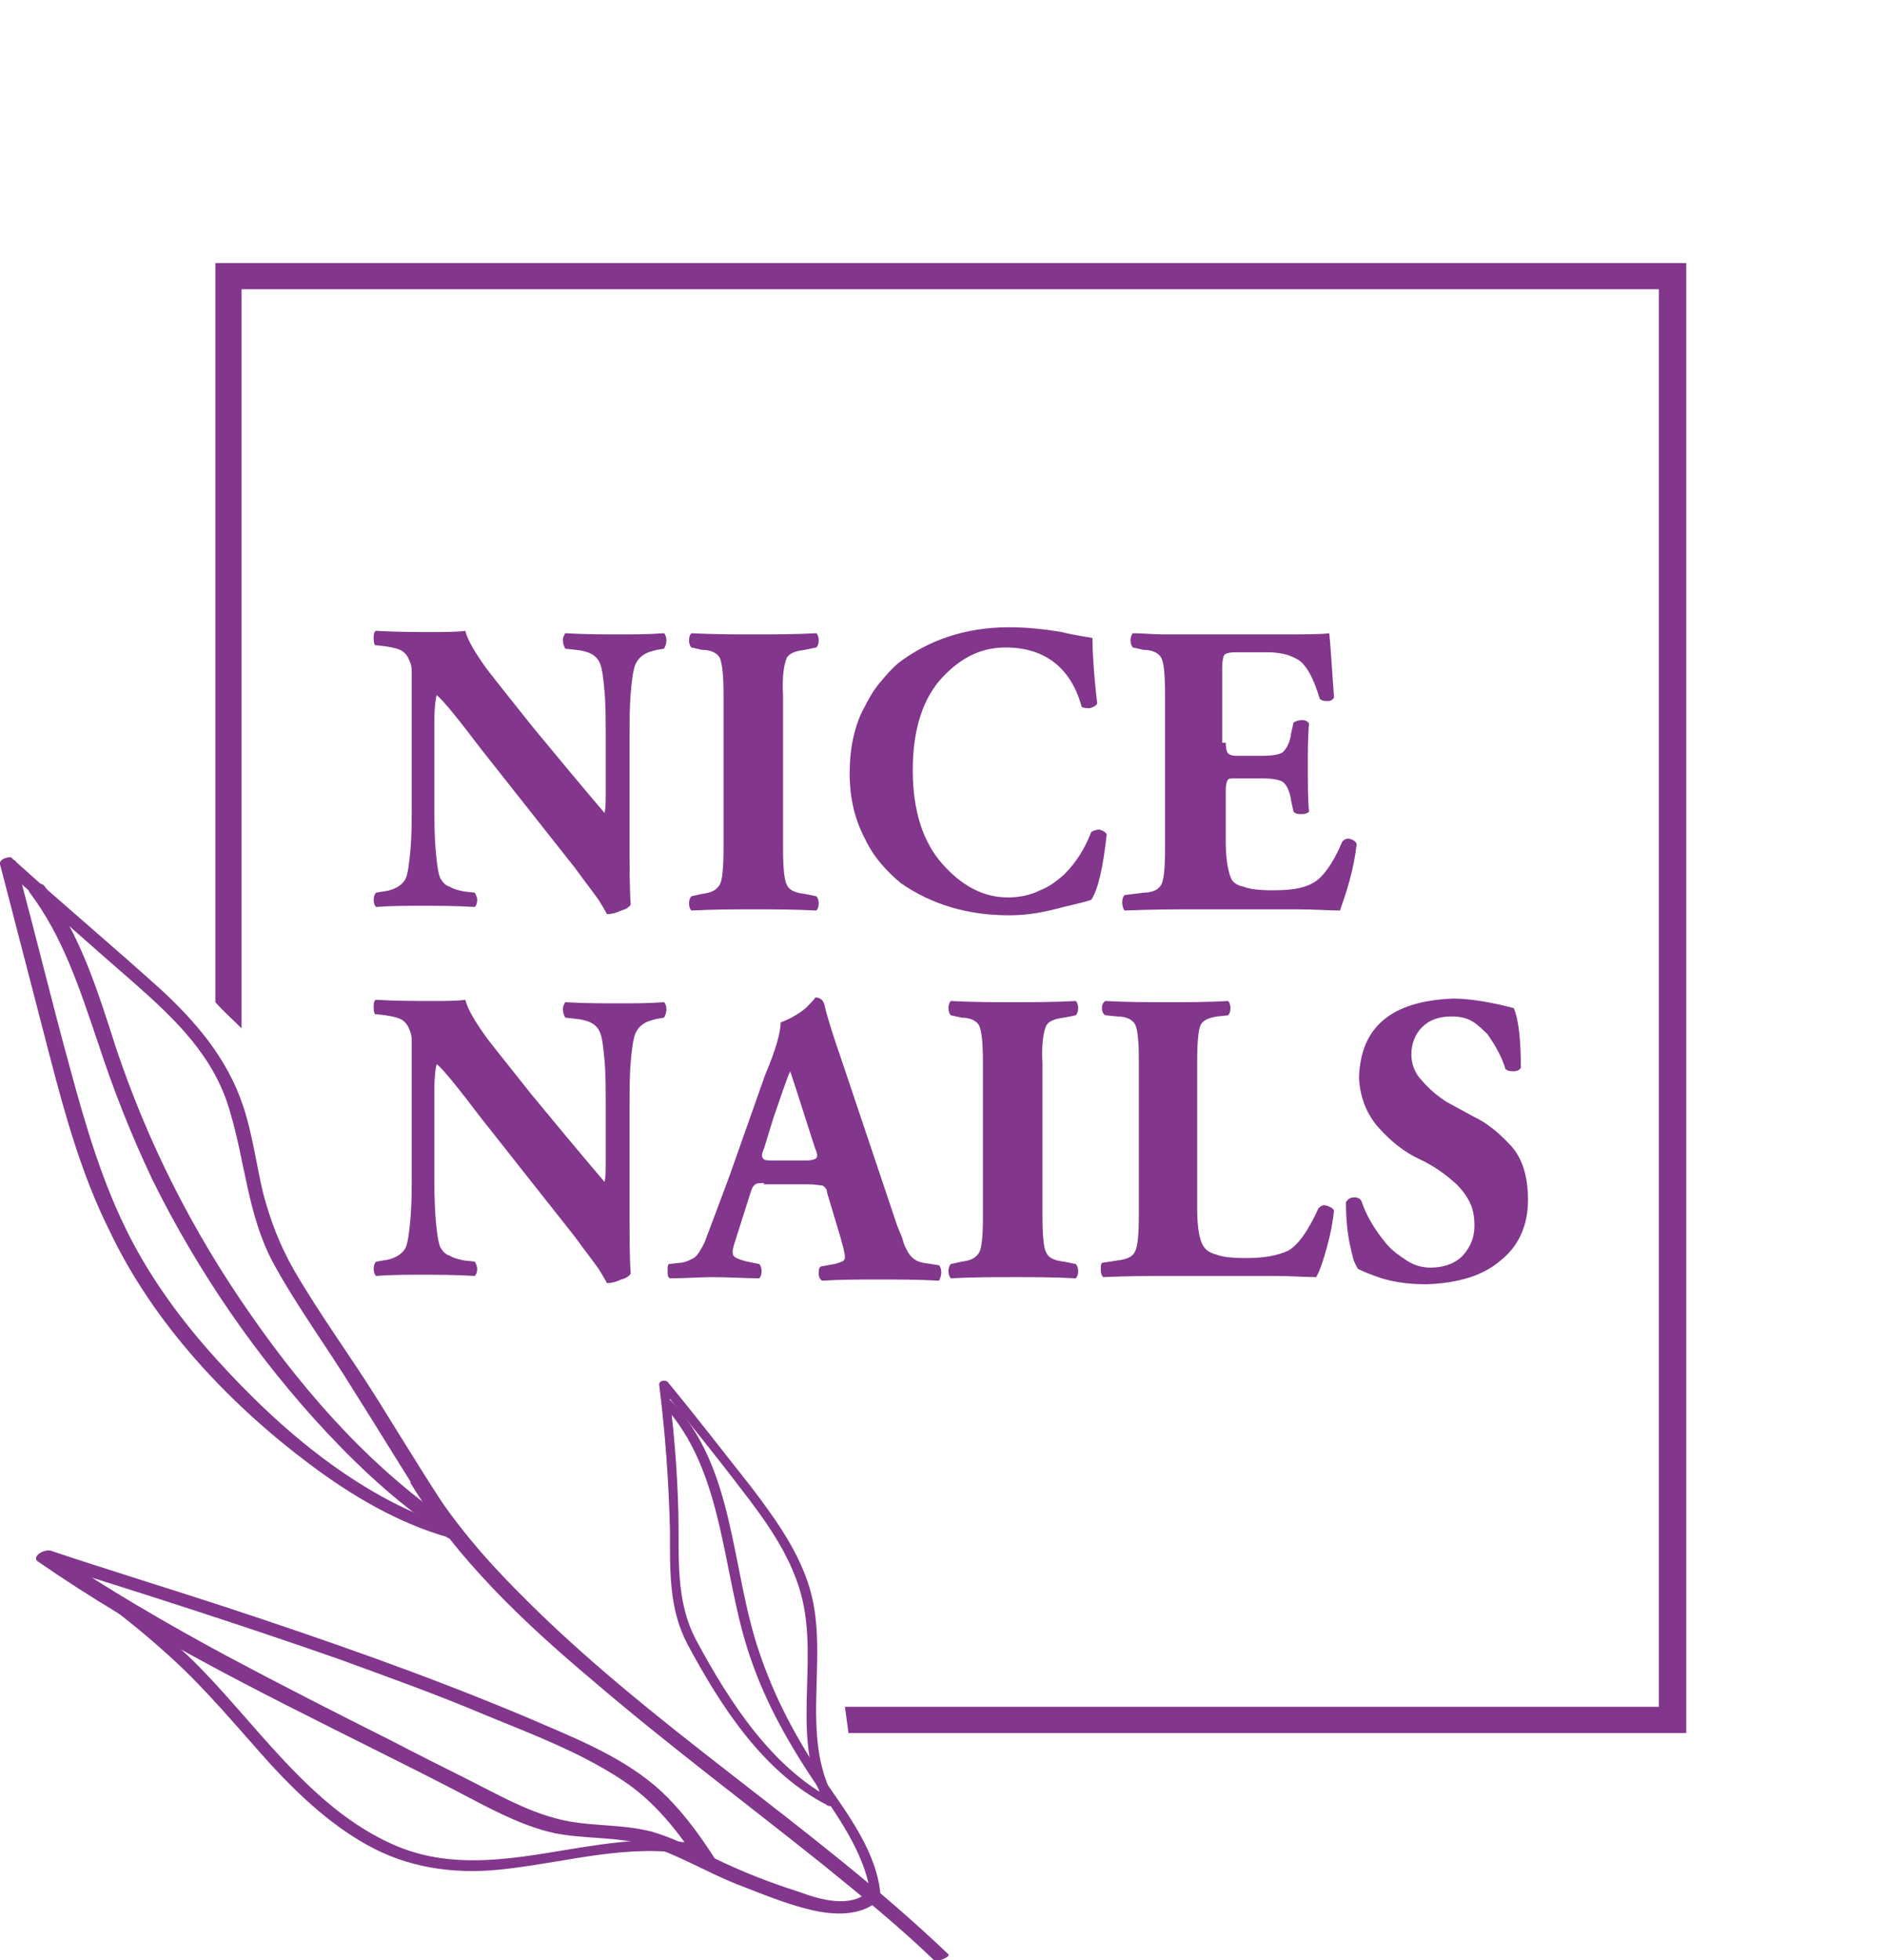 <?xml version="1.0" encoding="UTF-8"?>
<svg xmlns="http://www.w3.org/2000/svg" xmlns:xlink="http://www.w3.org/1999/xlink" version="1.1" id="Warstwa_1" x="0px" y="0px" viewBox="0 0 158.4 164.7" style="enable-background:new 0 0 158.4 164.7;" xml:space="preserve">
<style type="text/css">
	.st0{fill:#82368C;}
</style>
<g>
	<g>
		<path class="st0" d="M58.3,154.9c-8.4-1.5-17,3.7-25.2,0.1c-7.1-3.1-11.6-10.3-17-15.6c-3.6-3.4-7.6-6.4-11.8-9    c-0.3,0.3-0.6,0.6-0.9,0.8c8.4,2.6,16.8,5.3,25.1,8.2c4.1,1.5,8.3,3,12.3,4.7c3.9,1.6,7.9,3.1,11.4,5.4c2.8,1.8,4.9,4.5,6.7,7.3    c0.3,0.5,1.6,0,1.2-0.6c-1.4-2.2-3.1-4.5-5.1-6.2c-3.1-2.6-7-4.1-10.7-5.7c-8.3-3.5-16.9-6.5-25.4-9.3c-4.9-1.6-9.8-3.1-14.6-4.7    c-0.4-0.1-1.5,0.4-0.9,0.8c3.9,2.3,7.5,5,10.9,8.1c3.1,2.8,5.7,6,8.5,9.1c2.5,2.7,5.3,5.3,8.6,7c3.5,1.8,7.4,2.2,11.3,1.7    c5.1-0.6,10.1-2.1,15.3-1.2C58.5,156,59.2,155.1,58.3,154.9L58.3,154.9z"></path>
		<path class="st0" d="M3.2,131.2c8.8,6.1,18.5,10.9,28.1,15.7c2.4,1.2,4.8,2.4,7.1,3.6c2.5,1.3,5,2.7,7.7,3.4    c2.8,0.7,5.7,0.3,8.5,1.2c2.5,0.8,4.8,2.2,7.3,3.2c2.1,0.8,4.2,1.7,6.4,2.2c1.8,0.4,4,0.5,5.5-0.8c0.7-0.6-0.4-1.1-0.9-0.7    c-1.5,1.3-4,0.6-5.6,0c-1.9-0.6-3.8-1.3-5.6-2.1c-2.3-1-4.5-2.3-6.9-3c-2.6-0.7-5.4-0.4-8-1.1c-2.7-0.7-5.1-2.1-7.5-3.3    c-2.2-1.1-4.4-2.2-6.5-3.3c-4.6-2.3-9.3-4.7-13.8-7.1c-5-2.7-10-5.6-14.7-8.8C3.7,130.1,2.6,130.8,3.2,131.2L3.2,131.2z"></path>
		<path class="st0" d="M70.2,151.3c-5.3-2.7-8.9-8.3-11.7-13.5c-1.8-3.4-1.4-7.1-1.5-10.9c-0.1-3.6-0.4-7.2-0.9-10.8    c-0.2,0.1-0.5,0.2-0.7,0.3c2.3,2.9,4.6,5.7,6.8,8.6c2.1,2.7,4.2,5.6,5.1,8.9c1.6,5.8-1,12.3,2.1,17.7    C69.7,151.9,70.5,151.7,70.2,151.3c-3.2-5.6-0.3-12.4-2.3-18.3c-1-3-2.9-5.6-4.8-8.1c-2.3-2.9-4.6-5.9-7-8.8    c-0.2-0.2-0.8-0.1-0.7,0.3c0.5,4,0.8,8.1,0.9,12.2c0,3.4-0.1,6.6,1.5,9.6c2.8,5.2,6.4,10.8,11.8,13.5    C69.9,151.8,70.6,151.5,70.2,151.3L70.2,151.3z"></path>
		<path class="st0" d="M55.6,117.9c5.4,5.7,5,14.4,7.5,21.5c1.3,3.8,3.3,7.3,5.6,10.7c1.9,2.8,4.2,6,4.5,9.5c0,0.1,0.8,0,0.8-0.2    c-0.2-3.6-2.7-6.9-4.7-9.8c-2.3-3.4-4.2-6.9-5.5-10.8c-2.4-7-2-15.5-7.4-21.1C56.2,117.5,55.4,117.8,55.6,117.9L55.6,117.9z"></path>
		<path class="st0" d="M79.7,164.2c-11.4-10.9-25.1-19.2-36.2-30.5c-2.9-2.9-5.5-6-7.7-9.5c-0.2-0.3-1.4,0.1-1.3,0.4    c3.9,6.4,9.5,11.7,15.2,16.5c6.3,5.4,13,10.4,19.5,15.6c3.2,2.6,6.4,5.2,9.3,8C78.7,164.9,79.9,164.4,79.7,164.2L79.7,164.2z"></path>
		<path class="st0" d="M38.7,128.5c-8.1-2.3-15.1-8.3-20.6-14.4c-2.8-3.1-5.3-6.5-7.2-10.2c-2.3-4.5-3.7-9.3-5-14.1    c-1.6-5.8-3-11.7-4.6-17.5c-0.4,0.1-0.8,0.3-1.3,0.4c3.8,3.3,7.6,6.7,11.4,10c3.4,3,6.6,6.1,7.9,10.6c1.3,4.3,1.5,8.7,3.6,12.7    c2,3.7,4.6,7.2,6.8,10.8c2.6,4.1,5.1,8.3,7.8,12.3c0.2,0.4,1.5-0.1,1.2-0.5c-2.4-3.6-4.6-7.2-6.9-10.9c-2.3-3.7-4.9-7.2-7.1-11    c-1.2-2.1-2-4.2-2.6-6.5c-0.5-2.1-0.8-4.3-1.4-6.4c-1.2-4.3-3.8-7.5-7-10.5c-4.2-3.8-8.5-7.4-12.7-11.2C1,71.9-0.1,72.1,0,72.6    C1.4,78,2.8,83.4,4.2,88.8c1.3,5,2.7,10,5,14.6c3.7,7.8,10,14.5,16.8,19.6c3.6,2.7,7.5,5,11.8,6.2    C38.3,129.3,39.4,128.7,38.7,128.5L38.7,128.5z"></path>
		<path class="st0" d="M38.8,128.5c-7.1-4.6-12.9-11.1-17.7-18c-4.9-7-8.7-14.5-11.4-22.6c-1.5-4.7-3-9.5-6-13.5    C3.4,74,2.1,74.5,2.5,75c2.8,3.7,4.2,8.1,5.7,12.5c1.3,4,2.8,7.8,4.6,11.6c3.8,7.7,8.8,15,14.7,21.3c3.1,3.3,6.5,6.4,10.3,8.8    C38.2,129.5,39.4,128.9,38.8,128.5L38.8,128.5z"></path>
	</g>
	<g>
		<path class="st0" d="M18.1,22.1v62.1c0.7,0.8,1.5,1.5,2.2,2.2V24.3h119.1v119.1H71c0.1,0.7,0.2,1.5,0.3,2.2h70.4V22.1H18.1z"></path>
		<g>
			<g>
				<path class="st0" d="M52.9,70.4c0,2.4,0,4.3,0.1,5.6c-0.1,0.2-0.4,0.4-0.8,0.5c-0.4,0.2-0.8,0.3-1.2,0.3c0,0-0.2-0.4-0.7-1.2      c-0.5-0.7-1.2-1.6-2-2.7l-7.9-10c-1.9-2.5-3.1-4-3.7-4.5c-0.1,0.3-0.2,1-0.2,2.2v6.8c0,1.4,0,2.7,0.1,3.9c0.1,1.2,0.2,2,0.4,2.5      c0.2,0.3,0.4,0.6,0.8,0.7c0.3,0.2,0.7,0.3,1.2,0.4l0.9,0.1c0.1,0.2,0.2,0.4,0.2,0.6c0,0.3-0.1,0.5-0.2,0.6      c-1.7-0.1-3.3-0.1-4.5-0.1c-1.2,0-2.5,0-3.8,0.1c-0.1-0.1-0.2-0.3-0.2-0.6c0-0.3,0.1-0.5,0.2-0.6l0.6-0.1      c0.9-0.1,1.6-0.5,1.9-1.1c0.2-0.5,0.3-1.4,0.4-2.5c0.1-1.2,0.1-2.5,0.1-3.9v-8.9c0-1,0-1.6,0-2.1c0-0.4-0.1-0.7-0.2-0.9      c-0.1-0.3-0.3-0.6-0.6-0.8c-0.3-0.2-0.8-0.3-1.4-0.4l-0.9-0.1c-0.1-0.2-0.1-0.4-0.1-0.7c0-0.3,0.1-0.5,0.2-0.5      c1.7,0.1,3.2,0.1,4.7,0.1c1.2,0,2.1,0,2.8-0.1c0.2,0.8,0.8,1.8,1.8,3.2c1,1.3,2.3,2.9,3.8,4.8l2.9,3.5c1.5,1.8,2.6,3.1,3.2,3.8      c0.1-0.4,0.1-0.9,0.1-1.6V62c0-1.5,0-2.8-0.1-3.9c-0.1-1.1-0.2-2-0.4-2.4c-0.3-0.7-1-1-2-1.1l-0.9-0.1c-0.1-0.2-0.2-0.4-0.2-0.7      c0-0.3,0.1-0.4,0.2-0.6c1.7,0.1,3.2,0.1,4.5,0.1c1.2,0,2.5,0,3.8-0.1c0.1,0.1,0.2,0.3,0.2,0.6c0,0.3-0.1,0.5-0.2,0.7l-0.6,0.1      c-0.4,0.1-0.8,0.2-1.1,0.4c-0.3,0.2-0.5,0.4-0.7,0.8c-0.2,0.5-0.3,1.3-0.4,2.4c-0.1,1.2-0.1,2.5-0.1,4V70.4z"></path>
				<path class="st0" d="M65.8,71.3c0,1.6,0.1,2.6,0.3,3c0.2,0.5,0.7,0.7,1.5,0.8l1,0.2c0.1,0.1,0.2,0.3,0.2,0.6      c0,0.3-0.1,0.5-0.2,0.6c-1.9-0.1-3.6-0.1-5.2-0.1c-1.6,0-3.4,0-5.3,0.1c-0.1-0.1-0.2-0.3-0.2-0.6c0-0.3,0.1-0.5,0.2-0.6l0.9-0.2      c0.8-0.1,1.2-0.3,1.5-0.8c0.2-0.4,0.3-1.4,0.3-3V58.4c0-1.6-0.1-2.6-0.3-3.1c-0.2-0.4-0.7-0.7-1.5-0.7l-0.9-0.2      c-0.1-0.1-0.2-0.3-0.2-0.6c0-0.3,0.1-0.5,0.2-0.6c1.9,0.1,3.6,0.1,5.3,0.1c1.6,0,3.4,0,5.2-0.1c0.1,0.1,0.2,0.3,0.2,0.6      c0,0.3-0.1,0.5-0.2,0.6l-1,0.2c-0.8,0.1-1.3,0.3-1.5,0.7c-0.2,0.5-0.4,1.5-0.3,3.1V71.3z"></path>
				<path class="st0" d="M84.8,52.7c1.7,0,3.2,0.2,4.4,0.4c1.2,0.3,2.1,0.4,2.6,0.5c0,1.1,0.1,2.9,0.4,5.5c-0.1,0.2-0.3,0.3-0.6,0.4      c-0.3,0-0.5,0-0.7-0.1c-0.9-3.3-3.1-5-6.4-5c-2,0-3.7,0.8-5.3,2.5c-1.6,1.7-2.5,4.3-2.5,7.8c0,3.5,0.9,6.1,2.5,7.9      c1.6,1.8,3.4,2.8,5.5,2.8c1,0,1.9-0.2,2.7-0.6c0.8-0.3,1.4-0.8,2-1.3c1.1-1.1,1.8-2.3,2.3-3.6c0.2-0.1,0.4-0.2,0.7-0.2      c0.3,0.1,0.5,0.2,0.6,0.4c-0.3,2.7-0.7,4.6-1.3,5.5c-0.9,0.3-2,0.5-3.1,0.8c-1.2,0.3-2.4,0.5-3.8,0.5c-3.5,0-6.5-0.9-9.1-2.7      c-1.2-1-2.3-2.2-3-3.7c-0.8-1.5-1.3-3.3-1.3-5.5c0-1.1,0.1-2.1,0.3-3c0.2-0.9,0.5-1.8,0.9-2.5c0.4-0.8,0.8-1.5,1.3-2.1      c0.5-0.6,1-1.2,1.6-1.7C78,53.8,81.1,52.7,84.8,52.7z"></path>
				<path class="st0" d="M103,62.4c0,0.5,0.1,0.8,0.2,0.9c0.1,0.1,0.3,0.2,0.7,0.2h2.2c0.8,0,1.4-0.1,1.7-0.3      c0.3-0.3,0.6-0.8,0.7-1.6l0.2-0.9c0.2-0.1,0.4-0.2,0.7-0.2c0.3,0,0.5,0.1,0.6,0.3c-0.1,1.1-0.1,2.4-0.1,3.7c0,1.3,0,2.6,0.1,3.7      c-0.1,0.1-0.3,0.2-0.6,0.2c-0.3,0-0.5,0-0.7-0.2l-0.2-0.9c-0.1-0.8-0.4-1.4-0.7-1.6c-0.3-0.2-0.9-0.3-1.7-0.3h-2.2      c-0.4,0-0.7,0-0.7,0.1c-0.1,0.1-0.2,0.4-0.2,0.9v4.2c0,1.6,0.2,2.7,0.5,3.3c0.2,0.3,0.5,0.5,1,0.6c0.5,0.2,1.3,0.3,2.4,0.3      c1.4,0,2.5-0.1,3.4-0.6c0.8-0.4,1.7-1.6,2.5-3.5c0.2-0.2,0.4-0.3,0.7-0.2c0.3,0.1,0.4,0.2,0.5,0.4c-0.1,1-0.3,2-0.6,3.1      c-0.3,1.1-0.6,1.9-0.8,2.5c-0.9,0-2.1-0.1-3.6-0.1c-1.4,0-2.8,0-4.3,0h-4.4c-1.5,0-3.4,0-5.8,0.1c-0.1-0.1-0.2-0.4-0.2-0.7      c0-0.3,0.1-0.5,0.2-0.6l1.6-0.2c0.8,0,1.3-0.3,1.5-0.7c0.2-0.4,0.3-1.4,0.3-2.9V58.3c0-1.6-0.1-2.6-0.3-3      c-0.2-0.4-0.7-0.7-1.5-0.7l-0.9-0.2c-0.1-0.1-0.2-0.3-0.2-0.6c0-0.3,0.1-0.5,0.2-0.6c0.8,0,1.7,0.1,2.5,0.1c0.8,0,1.6,0,2.4,0      h7.1c2.4,0,3.9,0,4.5-0.1c0.1,0.9,0.2,2.7,0.4,5.4c-0.1,0.2-0.3,0.3-0.5,0.3c-0.3,0-0.5,0-0.7-0.2c-0.4-1.3-0.8-2.2-1.3-2.8      c-0.3-0.4-0.7-0.6-1.2-0.8c-0.5-0.2-1.2-0.3-2-0.3h-2.6c-0.5,0-0.8,0.1-0.9,0.2c-0.1,0.1-0.2,0.5-0.2,1.2V62.4z"></path>
			</g>
			<g>
				<path class="st0" d="M52.9,101.4c0,2.4,0,4.3,0.1,5.6c-0.1,0.2-0.4,0.4-0.8,0.5c-0.4,0.2-0.8,0.3-1.2,0.3c0,0-0.2-0.4-0.7-1.2      c-0.5-0.7-1.2-1.6-2-2.7l-7.9-10c-1.9-2.5-3.1-4-3.7-4.5c-0.1,0.3-0.2,1-0.2,2.2v6.8c0,1.4,0,2.7,0.1,3.9c0.1,1.2,0.2,2,0.4,2.5      c0.2,0.3,0.4,0.6,0.8,0.7c0.3,0.2,0.7,0.3,1.2,0.4l0.9,0.1c0.1,0.2,0.2,0.4,0.2,0.6c0,0.3-0.1,0.5-0.2,0.6      c-1.7-0.1-3.3-0.1-4.5-0.1c-1.2,0-2.5,0-3.8,0.1c-0.1-0.1-0.2-0.3-0.2-0.6c0-0.3,0.1-0.5,0.2-0.6l0.6-0.1      c0.9-0.1,1.6-0.5,1.9-1.1c0.2-0.5,0.3-1.4,0.4-2.5c0.1-1.2,0.1-2.5,0.1-3.9v-8.9c0-1,0-1.6,0-2.1c0-0.4-0.1-0.7-0.2-0.9      c-0.1-0.3-0.3-0.6-0.6-0.8c-0.3-0.2-0.8-0.3-1.4-0.4l-0.9-0.1c-0.1-0.2-0.1-0.4-0.1-0.7c0-0.3,0.1-0.5,0.2-0.5      c1.7,0.1,3.2,0.1,4.7,0.1c1.2,0,2.1,0,2.8-0.1c0.2,0.8,0.8,1.8,1.8,3.2c1,1.3,2.3,2.9,3.8,4.8l2.9,3.5c1.5,1.8,2.6,3.1,3.2,3.8      c0.1-0.4,0.1-0.9,0.1-1.6V93c0-1.5,0-2.8-0.1-3.9c-0.1-1.1-0.2-2-0.4-2.4c-0.3-0.7-1-1-2-1.1l-0.9-0.1c-0.1-0.2-0.2-0.4-0.2-0.7      c0-0.3,0.1-0.4,0.2-0.6c1.7,0.1,3.2,0.1,4.5,0.1c1.2,0,2.5,0,3.8-0.1c0.1,0.1,0.2,0.3,0.2,0.6c0,0.3-0.1,0.5-0.2,0.7l-0.6,0.1      c-0.4,0.1-0.8,0.2-1.1,0.4c-0.3,0.2-0.5,0.4-0.7,0.8c-0.2,0.5-0.3,1.3-0.4,2.4c-0.1,1.2-0.1,2.5-0.1,4V101.4z"></path>
				<path class="st0" d="M64.2,99.4c-0.4,0-0.6,0-0.7,0.1c-0.2,0.1-0.3,0.3-0.4,0.6l-1.3,4.1c-0.2,0.6-0.3,1-0.2,1.2      c0,0.1,0.1,0.2,0.3,0.3c0.2,0.1,0.5,0.2,0.9,0.3l1,0.2c0.1,0.1,0.2,0.3,0.2,0.6c0,0.3-0.1,0.5-0.2,0.6c-1.2,0-2.5-0.1-4-0.1      c-0.9,0-2.1,0.1-3.5,0.1c-0.2-0.1-0.2-0.3-0.2-0.6c0-0.3,0-0.5,0.1-0.6l0.9-0.1c0.4,0,0.8-0.2,1.2-0.4c0.3-0.2,0.6-0.7,0.9-1.3      c0.5-1.3,1.2-3.2,2.1-5.6l3-8.5c0.9-2.1,1.3-3.6,1.3-4.4c0.8-0.3,1.5-0.7,2.1-1.2c0.5-0.5,0.8-0.8,0.8-0.9      c0.4,0,0.7,0.2,0.8,0.7c0.2,0.9,0.7,2.5,1.5,4.8l4.6,13.7c0.2,0.5,0.4,0.9,0.5,1.3c0.1,0.4,0.3,0.7,0.4,0.9      c0.3,0.5,0.7,0.8,1.3,0.9l1.3,0.2c0.1,0.1,0.2,0.3,0.2,0.6c0,0.3-0.1,0.5-0.2,0.7c-1.7-0.1-3.4-0.1-5.2-0.1      c-1.6,0-3.1,0-4.6,0.1c-0.2-0.1-0.3-0.3-0.3-0.6c0-0.3,0-0.5,0.2-0.6l1.1-0.2c0.4-0.1,0.7-0.2,0.8-0.3c0.1-0.1,0.1-0.2,0.1-0.3      c0-0.3-0.2-1.1-0.6-2.4l-0.9-3c0-0.3-0.2-0.5-0.4-0.6c-0.2,0-0.6-0.1-1.2-0.1H64.2z M67.8,97.5c0.4,0,0.7-0.1,0.8-0.2      c0.1-0.1,0.1-0.4-0.1-0.8l-0.9-2.8c-0.5-1.6-0.9-2.8-1.2-3.7c-0.4,0.9-0.8,2.2-1.4,3.9l-0.8,2.6c-0.2,0.4-0.2,0.7-0.1,0.8      c0.1,0.2,0.4,0.2,0.8,0.2H67.8z"></path>
				<path class="st0" d="M87.6,102.2c0,1.6,0.1,2.6,0.3,3c0.2,0.5,0.7,0.7,1.5,0.8l1,0.2c0.1,0.1,0.2,0.3,0.2,0.6      c0,0.3-0.1,0.5-0.2,0.6c-1.9-0.1-3.6-0.1-5.2-0.1c-1.6,0-3.4,0-5.3,0.1c-0.1-0.1-0.2-0.3-0.2-0.6c0-0.3,0.1-0.5,0.2-0.6l0.9-0.2      c0.8-0.1,1.2-0.3,1.5-0.8c0.2-0.4,0.3-1.4,0.3-3V89.3c0-1.6-0.1-2.6-0.3-3.1c-0.2-0.4-0.7-0.7-1.5-0.7l-0.9-0.2      c-0.1-0.1-0.2-0.3-0.2-0.6c0-0.3,0.1-0.5,0.2-0.6c1.9,0.1,3.6,0.1,5.3,0.1c1.6,0,3.4,0,5.2-0.1c0.1,0.1,0.2,0.3,0.2,0.6      c0,0.3-0.1,0.5-0.2,0.6l-1,0.2c-0.8,0.1-1.3,0.3-1.5,0.7c-0.2,0.5-0.4,1.5-0.3,3.1V102.2z"></path>
				<path class="st0" d="M100.6,101.5c0,1.7,0.2,2.8,0.6,3.3c0.2,0.3,0.6,0.5,1,0.6c0.5,0.2,1.3,0.3,2.5,0.3c1.5,0,2.6-0.2,3.5-0.6      c0.8-0.4,1.7-1.6,2.6-3.6c0.2-0.2,0.4-0.3,0.7-0.2c0.3,0.1,0.5,0.2,0.6,0.4c-0.1,1-0.3,2-0.6,3.1c-0.3,1.1-0.6,2-0.9,2.5      c-0.9,0-2.1-0.1-3.6-0.1c-1.4,0-2.8,0-4.3,0h-4.6c-1.5,0-3.3,0-5.4,0.1c-0.1-0.1-0.2-0.3-0.2-0.6c0-0.3,0-0.5,0.1-0.6l1.3-0.2      c0.8-0.1,1.3-0.3,1.5-0.8c0.2-0.4,0.3-1.4,0.3-3v-13c0-1.6-0.1-2.6-0.3-3c-0.2-0.4-0.7-0.7-1.5-0.7l-1-0.1      c-0.2-0.1-0.3-0.3-0.3-0.6c0-0.3,0.1-0.5,0.3-0.6c1.8,0.1,3.5,0.1,5.2,0.1c1.7,0,3.4,0,5.1-0.1c0.1,0.1,0.2,0.3,0.2,0.6      c0,0.3-0.1,0.5-0.2,0.6l-0.9,0.1c-0.7,0.1-1.2,0.3-1.4,0.7c-0.2,0.4-0.3,1.5-0.3,3V101.5z"></path>
				<path class="st0" d="M128.4,100.8c0,2.2-0.8,3.9-2.3,5.1c-1.5,1.3-3.6,1.9-6.2,2c-1.6,0-2.8-0.2-3.8-0.5c-0.9-0.3-1.6-0.6-2-0.8      c-0.1-0.2-0.3-0.5-0.4-0.9c-0.1-0.4-0.2-0.8-0.3-1.3c-0.2-1-0.3-2.2-0.3-3.4c0.2-0.3,0.4-0.4,0.7-0.4c0.3,0,0.5,0.1,0.6,0.3      c0.4,1.2,1.1,2.4,2.1,3.6c0.5,0.6,1.1,1,1.7,1.4c0.6,0.4,1.3,0.6,2,0.6c1.2,0,2.2-0.4,2.8-1.1c0.6-0.7,0.9-1.5,0.9-2.4      c0-0.7-0.1-1.4-0.4-2c-0.3-0.6-0.7-1.1-1.1-1.5c-1-0.9-2-1.6-3.1-2.1c-1.3-0.6-2.4-1.5-3.4-2.6c-1-1.1-1.6-2.5-1.7-4.2      c0.1-4.3,2.7-6.5,7.9-6.7c1.2,0,2.5,0.2,3.9,0.5c0.4,0.1,0.8,0.2,1.2,0.3c0.4,0.9,0.6,2.6,0.6,5c-0.1,0.2-0.3,0.3-0.6,0.3      c-0.3,0-0.5,0-0.7-0.2c-0.3-1-0.8-1.9-1.5-2.9c-0.4-0.4-0.8-0.8-1.3-1.1c-0.5-0.3-1.1-0.4-1.7-0.4c-1.1,0-1.9,0.3-2.5,0.9      c-0.6,0.6-0.9,1.4-0.9,2.3c0,0.8,0.3,1.6,0.9,2.2c0.6,0.7,1.3,1.3,2.1,1.8l2.2,1.2c1.1,0.5,2.2,1.4,3.2,2.5      C127.9,97.3,128.4,98.8,128.4,100.8z"></path>
			</g>
		</g>
	</g>
</g>
</svg>
